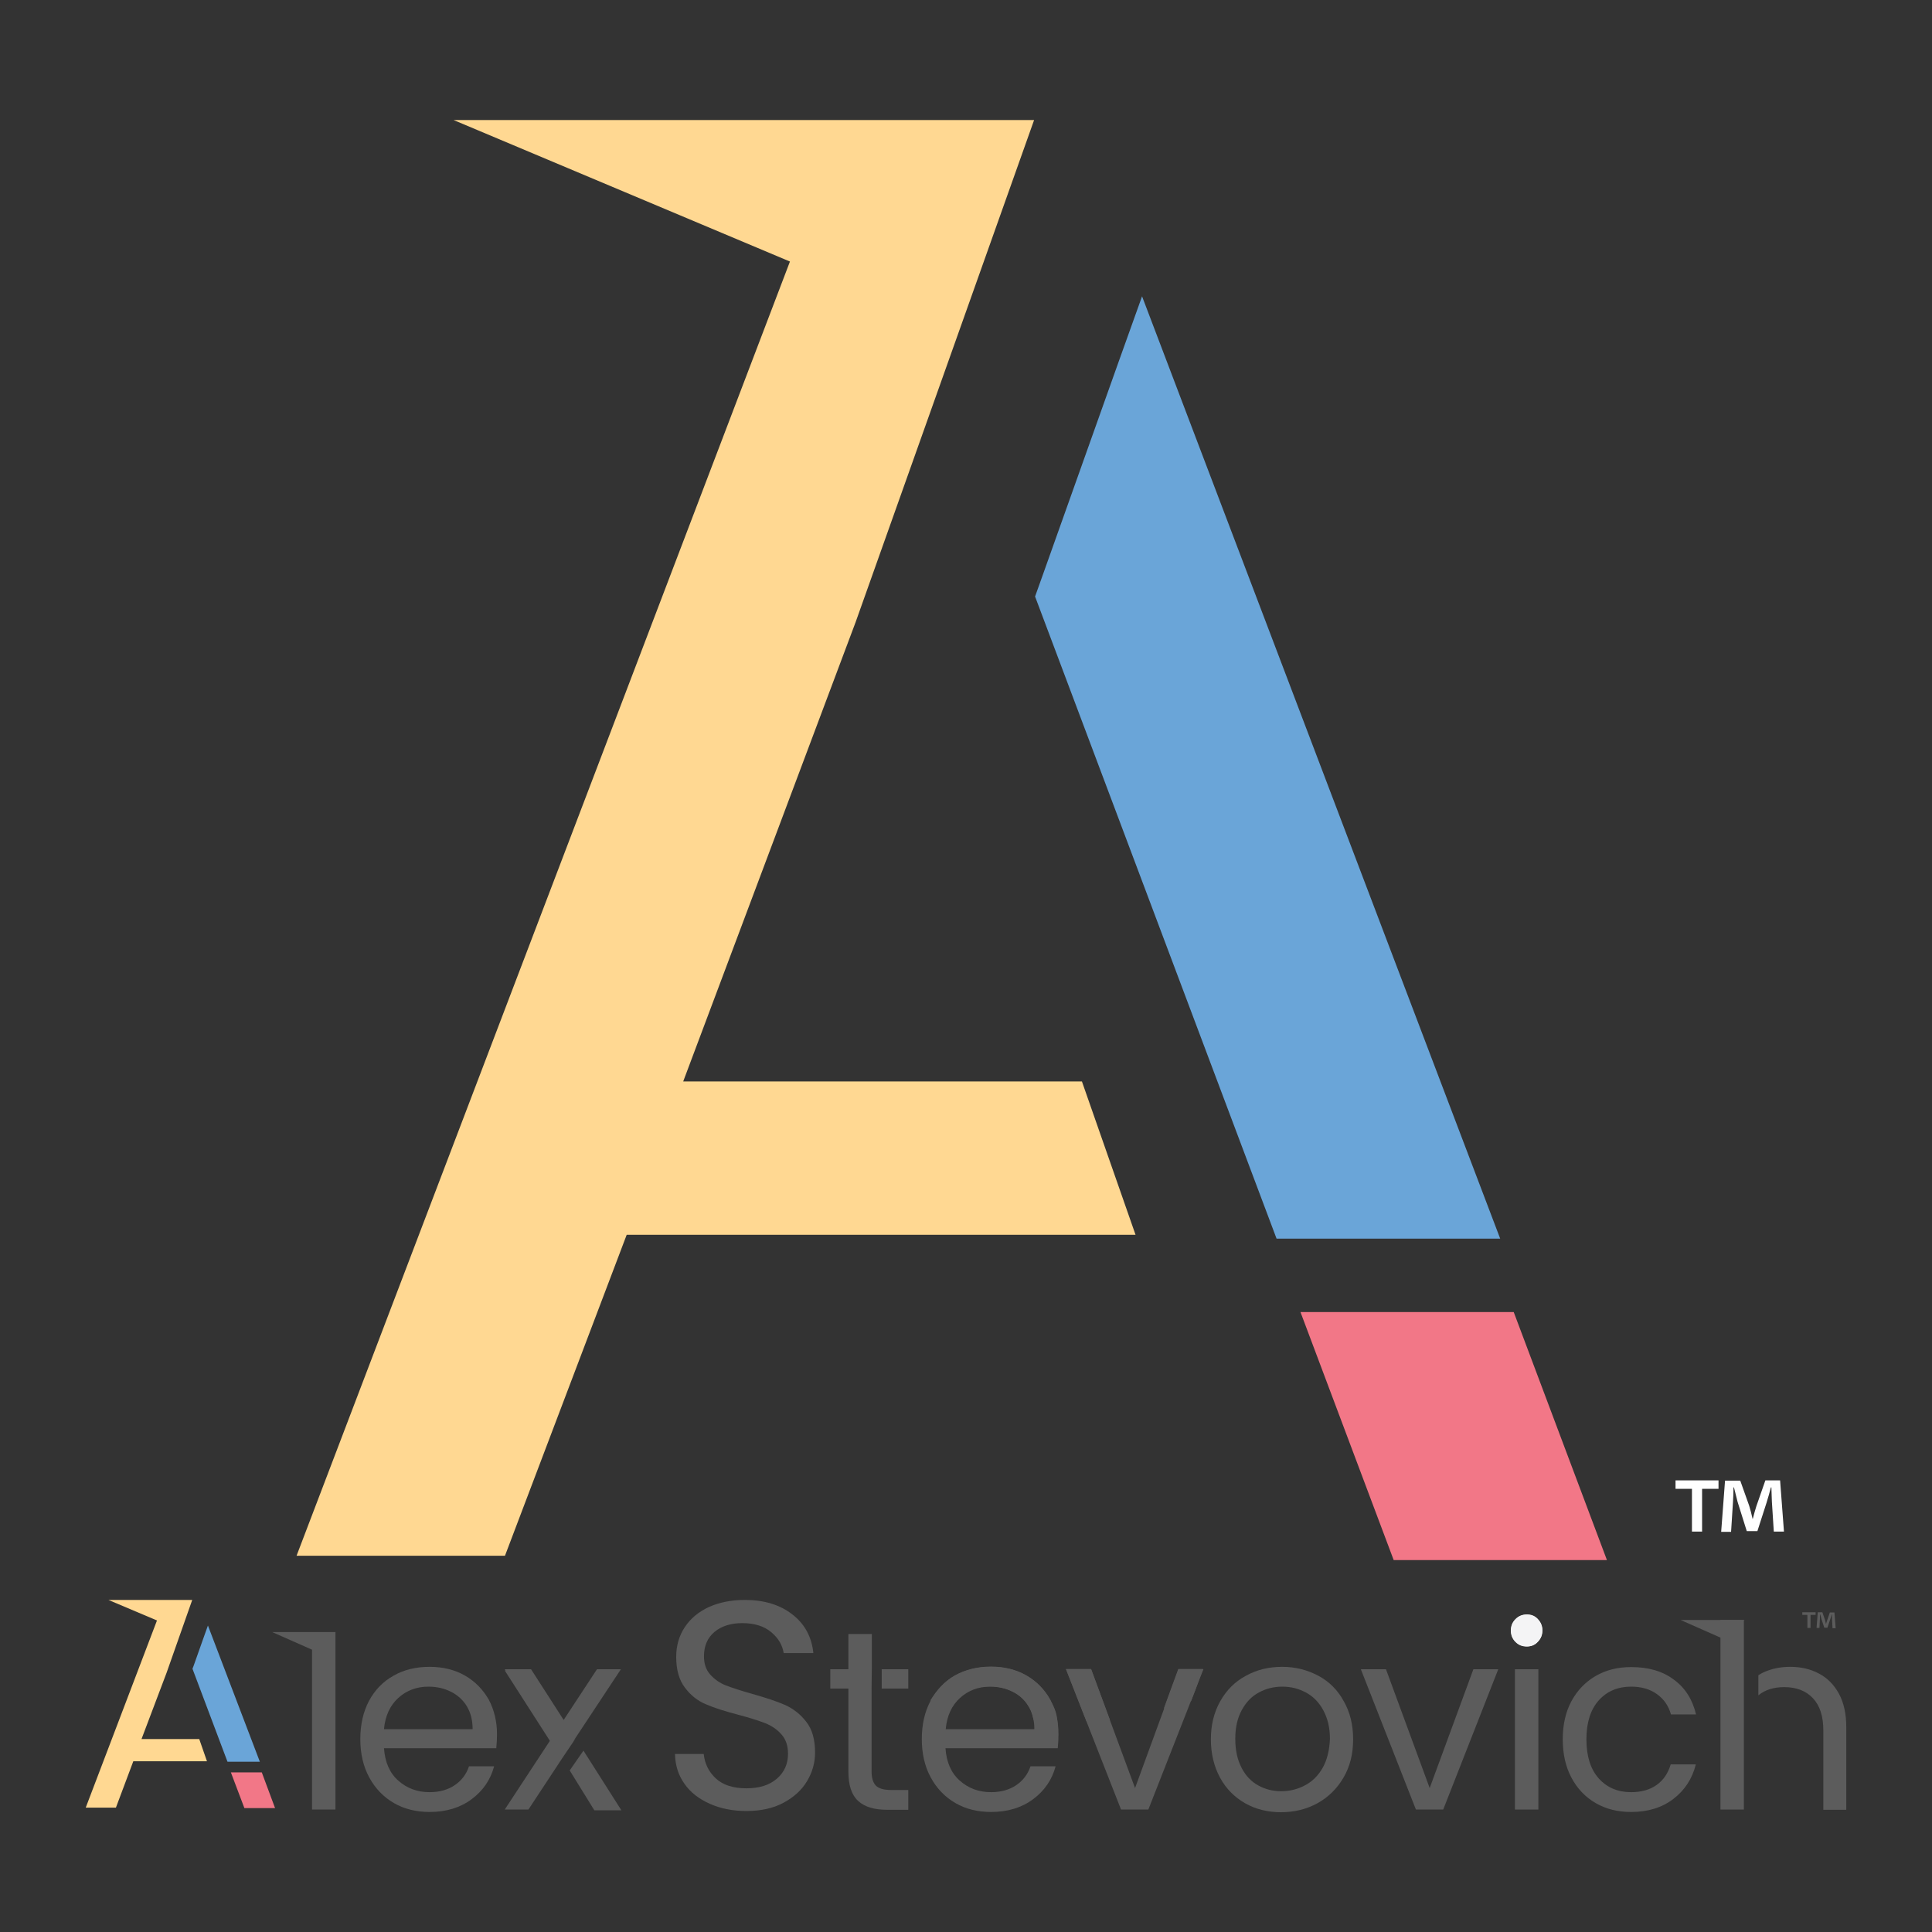 <?xml version="1.0" encoding="utf-8"?>
<!-- Generator: Adobe Illustrator 26.0.1, SVG Export Plug-In . SVG Version: 6.00 Build 0)  -->
<svg version="1.1" xmlns="http://www.w3.org/2000/svg" xmlns:xlink="http://www.w3.org/1999/xlink" x="0px" y="0px" width="800px"
	 height="800px" viewBox="0 0 800 800" enable-background="new 0 0 800 800" xml:space="preserve">
<rect x="0" y="0" width="800" height="800" fill="#333333" stroke="none"/>
<g id="Layer_2">
</g>
<g id="Layer_1">
	<polygon fill="#F27787" points="665.4,646 577.1,646 538.5,543.3 626.8,543.3 	"/>
	<polygon fill="#6AA5D8" points="472.9,122.7 463.2,149.8 432,237.5 432,237.5 428.6,247 528.6,512.9 621.2,512.9 	"/>
	<polygon fill="#FFD892" points="282.9,447.8 354.3,257.6 428.2,49.7 187.8,49.7 327.1,108.3 122.8,644.2 209.1,644.2 259.5,511.3 
		470.2,511.3 448,447.8 	"/>
	<polygon fill="#5C5C5C" points="129.2,683.1 129.2,683.1 129.2,749.3 138.9,749.3 138.9,675.8 112.7,675.8 	"/>
	<path fill="#5C5C5C" d="M192.5,693.8c-4.2-2.4-9.1-3.6-14.6-3.6c-5.7,0-10.7,1.2-15,3.7c-4.3,2.4-7.7,5.9-10.1,10.4
		c-2.4,4.5-3.6,9.8-3.6,15.8c0,6,1.2,11.3,3.7,15.9c2.5,4.6,5.9,8.1,10.2,10.6c4.3,2.5,9.3,3.7,14.8,3.7c6.9,0,12.7-1.8,17.4-5.3
		c4.7-3.5,7.8-8,9.3-13.6h-10.4c-1.1,3.3-3.1,5.9-5.9,7.8c-2.8,1.9-6.3,2.9-10.4,2.9c-5.1,0-9.4-1.6-13-4.8
		c-3.6-3.2-5.5-7.7-5.9-13.4h46.5c0.2-2.1,0.3-4,0.3-5.8c0-5.3-1.2-10.1-3.4-14.3C200,699.6,196.7,696.2,192.5,693.8z M159,716
		c0.5-5.5,2.5-9.8,5.9-12.9c3.4-3.1,7.6-4.7,12.5-4.7c3.4,0,6.5,0.7,9.3,2.1c2.8,1.4,5,3.4,6.6,6c1.6,2.7,2.4,5.8,2.4,9.5H159z"/>
	<path fill="#5C5C5C" d="M325.1,706c-3.4-1.5-8-3-13.6-4.6c-4.7-1.3-8.3-2.5-10.9-3.5c-2.6-1-4.7-2.5-6.5-4.5
		c-1.8-2-2.6-4.5-2.6-7.6c0-4.3,1.5-7.7,4.4-10.1c2.9-2.4,6.8-3.6,11.4-3.6c5,0,9,1.2,12,3.7c3,2.5,4.7,5.4,5.2,8.7h12.3
		c-0.7-6.6-3.5-12-8.7-16c-5.1-4-11.7-6-19.7-6c-5.6,0-10.5,1-14.8,2.9c-4.3,2-7.6,4.7-10,8.3c-2.4,3.6-3.6,7.7-3.6,12.4
		c0,5.3,1.2,9.6,3.6,12.7c2.4,3.2,5.3,5.5,8.7,6.9c3.4,1.5,7.9,2.9,13.6,4.4c4.6,1.2,8.2,2.4,10.9,3.4c2.7,1.1,5,2.6,6.8,4.7
		c1.8,2,2.7,4.7,2.7,8c0,4.2-1.5,7.6-4.6,10.3c-3.1,2.7-7.3,4-12.6,4c-5.6,0-9.8-1.4-12.7-4.1c-2.9-2.7-4.6-6.1-5-10.1h-11.9
		c0.1,4.7,1.4,8.8,3.9,12.3c2.5,3.6,6,6.3,10.5,8.3c4.5,2,9.5,3,15.2,3c5.9,0,11-1.1,15.3-3.4c4.3-2.3,7.6-5.3,9.8-9
		c2.2-3.7,3.3-7.6,3.3-11.8c0-5.4-1.2-9.7-3.7-12.8C331.5,709.9,328.6,707.6,325.1,706z"/>
	<path fill="#5C5C5C" d="M361,691.2v-14.6h-9.7v14.6h-7.5v8h7.5v34.3c0,5.7,1.3,9.7,4,12.2c2.7,2.5,6.7,3.7,12.1,3.7h8.7v-8.2h-7.1
		c-3,0-5.1-0.6-6.3-1.8c-1.2-1.2-1.8-3.2-1.8-6v-34.3"/>
	<path fill="#5C5C5C" d="M425,693.8c-4.2-2.4-9.1-3.6-14.6-3.6c-5.7,0-10.7,1.2-15,3.7c-4.3,2.4-7.7,5.9-10.1,10.4
		c-2.4,4.5-3.6,9.8-3.6,15.8c0,6,1.2,11.3,3.7,15.9c2.5,4.6,5.9,8.1,10.2,10.6c4.3,2.5,9.3,3.7,14.8,3.7c6.9,0,12.7-1.8,17.4-5.3
		c4.7-3.5,7.8-8,9.3-13.6h-10.4c-1.1,3.3-3.1,5.9-5.9,7.8c-2.8,1.9-6.3,2.9-10.4,2.9c-5.1,0-9.4-1.6-13-4.8
		c-3.6-3.2-5.5-7.7-5.9-13.4h46.5c0.2-2.1,0.3-4,0.3-5.8c0-5.3-1.2-10.1-3.4-14.3C432.5,699.6,429.2,696.2,425,693.8z M391.6,716
		c0.5-5.5,2.5-9.8,5.9-12.9c3.4-3.1,7.6-4.7,12.5-4.7c3.4,0,6.5,0.7,9.3,2.1c2.8,1.4,5,3.4,6.6,6c1.6,2.7,2.4,5.8,2.4,9.5H391.6z"/>
	<polygon fill="#5C5C5C" points="470,740.4 451.8,691.2 441.4,691.2 464.2,749.3 475.5,749.3 498.3,691.2 488,691.2 	"/>
	<path fill="#5C5C5C" d="M545.9,693.9c-4.5-2.4-9.4-3.7-15-3.7c-5.5,0-10.5,1.2-15,3.7c-4.5,2.4-8,5.9-10.6,10.5
		c-2.6,4.6-3.9,9.8-3.9,15.8c0,6,1.3,11.3,3.8,15.9c2.5,4.6,6,8.1,10.4,10.6c4.4,2.5,9.4,3.7,14.8,3.7c5.5,0,10.5-1.2,15.1-3.7
		c4.5-2.5,8.1-6,10.8-10.6c2.7-4.6,4-9.8,4-15.9c0-6-1.3-11.3-3.9-15.8C553.9,699.8,550.4,696.3,545.9,693.9z M547.7,732
		c-1.9,3.3-4.3,5.7-7.4,7.3c-3,1.6-6.3,2.4-9.8,2.4c-3.5,0-6.6-0.8-9.5-2.4c-2.9-1.6-5.2-4-6.9-7.3c-1.7-3.3-2.6-7.2-2.6-12
		c0-4.7,0.9-8.6,2.7-11.9c1.8-3.3,4.1-5.7,7.1-7.3c2.9-1.6,6.2-2.4,9.7-2.4c3.5,0,6.7,0.8,9.7,2.4c3,1.6,5.4,4,7.2,7.3
		c1.8,3.3,2.8,7.2,2.8,11.9C550.5,724.8,549.5,728.8,547.7,732z"/>
	<polygon fill="#5C5C5C" points="592,740.4 573.9,691.2 563.5,691.2 586.3,749.3 597.6,749.3 620.4,691.2 610.1,691.2 	"/>
	<path fill="#F4F4F5" d="M632.2,668.6c-1.8,0-3.4,0.6-4.7,1.9c-1.3,1.3-1.9,2.8-1.9,4.7c0,1.8,0.6,3.4,1.9,4.7
		c1.3,1.3,2.8,1.9,4.7,1.9c1.8,0,3.3-0.6,4.5-1.9c1.2-1.3,1.9-2.8,1.9-4.7c0-1.8-0.6-3.4-1.9-4.7C635.5,669.2,634,668.6,632.2,668.6
		z"/>
	<rect x="627.3" y="691.2" fill="#5C5C5C" width="9.7" height="58.1"/>
	<path fill="#5C5C5C" d="M675.4,698.4c4.2,0,7.8,1,10.7,3.1c2.9,2.1,4.8,4.8,5.8,8.4h10.4c-1.5-6.2-4.5-11-9.2-14.4
		c-4.6-3.5-10.5-5.2-17.7-5.2c-5.5,0-10.4,1.2-14.7,3.7c-4.3,2.5-7.6,6-10,10.4c-2.4,4.5-3.6,9.7-3.6,15.8c0,6.1,1.2,11.4,3.6,15.9
		c2.4,4.5,5.7,8,10,10.5c4.3,2.5,9.2,3.7,14.7,3.7c7,0,12.8-1.8,17.5-5.4c4.7-3.6,7.8-8.3,9.3-14.3h-10.4c-1.1,3.7-3,6.5-5.8,8.5
		c-2.8,2-6.4,3-10.6,3c-5.5,0-10-1.9-13.4-5.7c-3.4-3.8-5.1-9.2-5.1-16.2c0-6.9,1.7-12.3,5.1-16.1
		C665.4,700.3,669.9,698.4,675.4,698.4z"/>
	<rect x="712.4" y="670.8" fill="#5C5C5C" width="9.7" height="78.5"/>
	<polyline fill="#5C5C5C" points="722.4,670.8 695.9,670.8 712.4,678.1 712.8,678.1 	"/>
	<path fill="#F4F4F5" d="M627.6,679.8c-1.3-1.3-1.9-2.8-1.9-4.7c0-1.8,0.6-3.4,1.9-4.7c1.3-1.3,2.8-1.9,4.7-1.9
		c1.8,0,3.3,0.6,4.5,1.9c1.2,1.3,1.9,2.8,1.9,4.7c0,1.8-0.6,3.4-1.9,4.7c-1.2,1.3-2.7,1.9-4.5,1.9
		C630.4,681.7,628.8,681.1,627.6,679.8z"/>
	<path fill="#5C5C5C" d="M428,712.2c-0.6-2.2-0.6-3.2-2.2-5.8c-1.6-2.7-3.8-4.7-6.6-6c-2.8-1.4-5.9-2.1-9.3-2.1
		c-4.9,0-8.4,1.1-11.6,3.9c-1.1,1-1.7,1-3.2,3.2c-2.9-1.8-6.9-1.6-9.9-1.2c2.6-4.1,5.8-8,10.1-10.4s9.4-3.7,15-3.7
		c5.5,0,10.4,1.2,14.6,3.6c4.2,2.4,7.5,5.7,9.8,9.9c2.3,4.2,2.9,5.7,3.3,10.5C434.7,714,431.3,713.3,428,712.2z"/>
	<path fill="#5C5C5C" d="M481.9,707.5c2.8-7.6,3.2-8.9,6-16.4c3.4,0,6.9,0,10.3,0c-3.3,8.3-1.7,5-5,13.3
		C489.7,705.1,487.1,705.3,481.9,707.5z M449.9,712.8c-2.8-7.2-5.7-14.5-8.5-21.7c3.5,0,6.9,0,10.4,0c2.6,7,5.2,14.1,7.8,21.1
		C456.6,713.3,453.4,713.5,449.9,712.8z"/>
	<polyline fill="#5C5C5C" points="238.3,719.9 237.4,721 257.1,691.2 247.2,691.2 233.4,712.2 219.9,691.2 209,691.2 227.8,720.5 
		229.1,718.7 209,749.3 218.8,749.3 232.7,728.2 	"/>
	<polygon fill="#5C5C5C" points="241.6,724.9 235.9,733.1 246.1,749.6 257.3,749.6 	"/>
	<polygon fill="#5C5C5C" points="233.7,713.3 227.8,721 209,691.7 219.9,691.7 	"/>
	<rect x="365.1" y="691.2" fill="#5C5C5C" width="11" height="8"/>
	<polygon fill="#F27787" points="113.9,748.7 101.2,748.7 95.6,733.9 108.4,733.9 	"/>
	<polygon fill="#6AA5D8" points="86.1,673.1 84.7,677 80.2,689.7 80.2,689.7 79.7,691 94.2,729.5 107.6,729.5 	"/>
	<polygon fill="#FFD892" points="58.6,720.1 69,692.6 79.6,662.5 44.9,662.5 65,671 35.5,748.5 48,748.5 55.2,729.3 85.7,729.3 
		82.5,720.1 	"/>
	<path fill="#5C5C5C" d="M761.5,701.4c-2-3.7-4.8-6.6-8.3-8.4c-3.5-1.9-7.5-2.8-11.9-2.8c-4.2,0-7.9,0.8-11.3,2.4
		c-0.7,0.3-1.3,0.7-1.9,1.1v8.3c2.8-2.3,6.4-3.4,10.7-3.4c5,0,9,1.5,11.9,4.6c2.9,3.1,4.3,7.5,4.3,13.3v32.9h9.5v-34.3
		C764.5,709.7,763.5,705.1,761.5,701.4z"/>
	<g>
		<path fill="#FFFFFF" d="M711.6,613v3.5h-6.8v17.7h-4.2v-17.7h-6.8V613H711.6z M734.5,634.3l-0.8-12.5c-0.1-1.6-0.1-3.7-0.2-5.9
			h-0.2c-0.5,1.9-1.2,4.4-1.8,6.3l-3.8,11.8h-4.4l-3.8-12.1c-0.4-1.6-1-4.1-1.5-6h-0.2c0,2-0.1,4-0.2,5.9l-0.8,12.5h-4.1l1.6-21.2
			h6.3l3.7,10.4c0.5,1.6,0.9,3.2,1.4,5.4h0.1c0.5-2,1-3.7,1.5-5.3L731,613h6.1l1.6,21.2H734.5z"/>
	</g>
	<g>
		<path fill="#5C5C5C" d="M751.8,667.6v1.1h-2.1v5.4h-1.3v-5.4h-2.1v-1.1H751.8z M758.8,674.1l-0.2-3.8c0-0.5,0-1.1,0-1.8h-0.1
			c-0.2,0.6-0.4,1.3-0.6,1.9l-1.2,3.6h-1.3l-1.2-3.7c-0.1-0.5-0.3-1.3-0.5-1.8h-0.1c0,0.6,0,1.2,0,1.8l-0.2,3.8h-1.2l0.5-6.5h1.9
			l1.1,3.2c0.1,0.5,0.3,1,0.4,1.7h0c0.2-0.6,0.3-1.2,0.5-1.6l1.1-3.2h1.9l0.5,6.5H758.8z"/>
	</g>
</g>
</svg>

